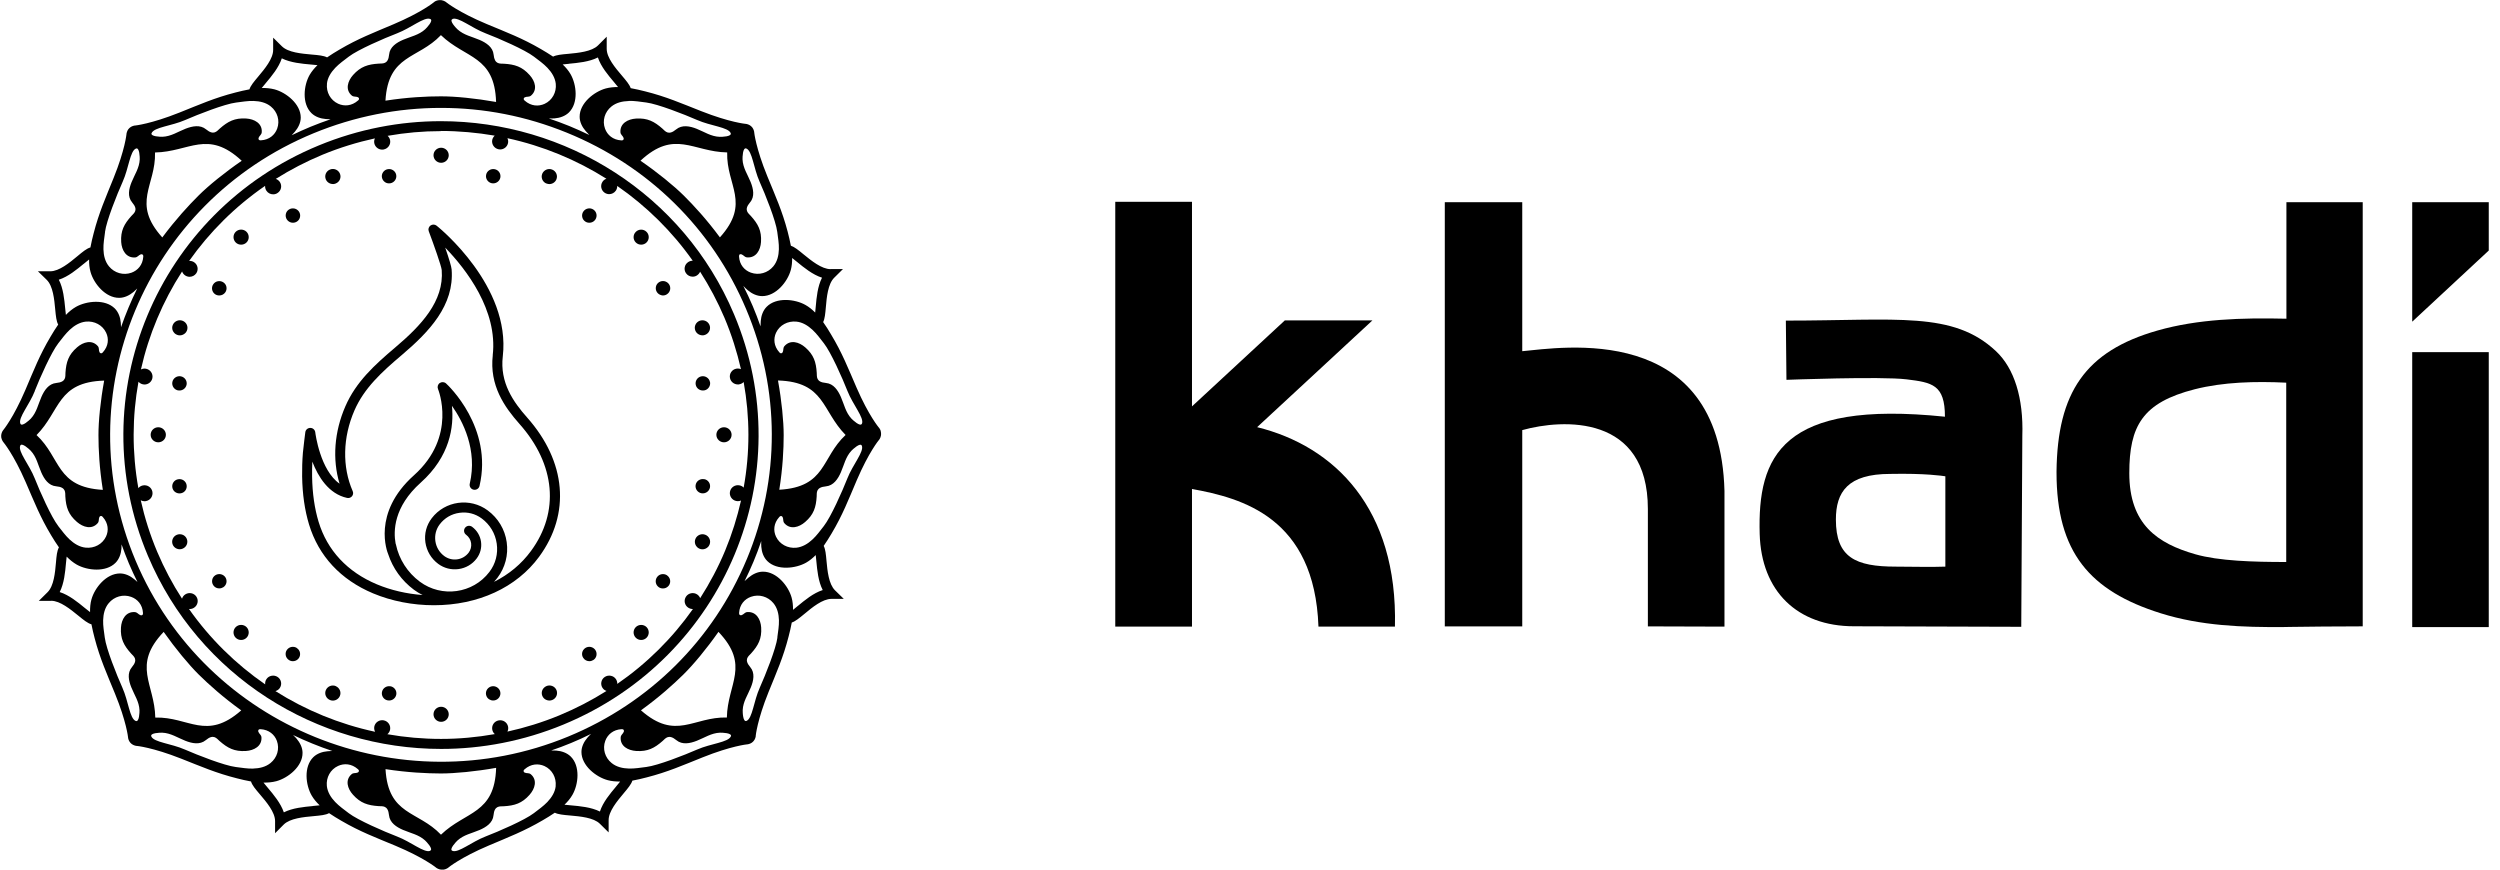 <svg
  width="161"
  height="56"
  viewBox="0 0 161 56"
  fill="none"
  xmlns="http://www.w3.org/2000/svg"
>
  <path d="M28.409 45.516C28.138 45.516 27.918 45.734 27.918 46.001C27.918 46.269 28.138 46.486 28.409 46.486C28.679 46.486 28.899 46.269 28.899 46.001C28.899 45.734 28.679 45.516 28.409 45.516Z" fill="currentColor"/>
  <path d="M28.386 7.792V8.434C29.564 8.434 30.723 8.541 31.859 8.735C31.782 8.808 31.724 8.9 31.7 9.01C31.646 9.289 31.828 9.556 32.106 9.613C32.141 9.621 32.176 9.625 32.206 9.625C32.45 9.625 32.666 9.457 32.717 9.213C32.74 9.102 32.72 8.991 32.678 8.9C34.961 9.396 37.117 10.289 39.053 11.511C38.952 11.545 38.863 11.61 38.801 11.706C38.643 11.942 38.709 12.259 38.944 12.416C39.033 12.473 39.134 12.504 39.23 12.504C39.396 12.504 39.562 12.423 39.663 12.274C39.725 12.183 39.752 12.076 39.748 11.973C41.626 13.275 43.279 14.897 44.612 16.791C44.511 16.791 44.407 16.818 44.318 16.879C44.079 17.035 44.017 17.356 44.175 17.589C44.276 17.738 44.438 17.818 44.608 17.818C44.709 17.818 44.809 17.791 44.894 17.73C44.983 17.669 45.048 17.589 45.087 17.497C45.686 18.433 46.215 19.425 46.66 20.475C47.115 21.556 47.463 22.659 47.718 23.774C47.626 23.736 47.521 23.724 47.417 23.743C47.135 23.797 46.953 24.068 47.011 24.346C47.061 24.591 47.278 24.759 47.521 24.759C47.556 24.759 47.587 24.759 47.622 24.747C47.726 24.728 47.819 24.675 47.892 24.602C48.298 26.855 48.302 29.149 47.892 31.402C47.822 31.329 47.73 31.276 47.622 31.257C47.486 31.23 47.347 31.257 47.231 31.333C47.115 31.41 47.038 31.524 47.011 31.662C46.984 31.795 47.011 31.933 47.088 32.047C47.166 32.162 47.282 32.238 47.417 32.265C47.452 32.272 47.483 32.276 47.517 32.276C47.587 32.276 47.656 32.261 47.722 32.234C47.475 33.322 47.139 34.399 46.702 35.453C46.254 36.533 45.709 37.556 45.091 38.522C45.052 38.423 44.987 38.343 44.898 38.282C44.782 38.205 44.643 38.178 44.508 38.205C44.372 38.232 44.253 38.308 44.179 38.423C44.021 38.66 44.083 38.977 44.322 39.133C44.411 39.19 44.511 39.221 44.608 39.221C44.612 39.221 44.62 39.221 44.624 39.221C43.298 41.103 41.653 42.733 39.752 44.043C39.756 43.936 39.729 43.833 39.667 43.737C39.59 43.623 39.474 43.546 39.338 43.52C39.203 43.493 39.064 43.52 38.948 43.596C38.832 43.672 38.755 43.787 38.728 43.921C38.701 44.054 38.728 44.192 38.805 44.306C38.867 44.402 38.96 44.463 39.06 44.497C38.102 45.1 37.09 45.627 36.02 46.07C34.93 46.52 33.814 46.864 32.678 47.116C32.724 47.021 32.743 46.91 32.72 46.795C32.666 46.52 32.392 46.337 32.11 46.395C31.828 46.448 31.646 46.719 31.704 46.998C31.727 47.112 31.785 47.208 31.866 47.276C30.727 47.479 29.572 47.586 28.405 47.586C27.238 47.586 26.075 47.483 24.947 47.284C25.032 47.212 25.098 47.112 25.121 46.994C25.175 46.715 24.994 46.448 24.715 46.391C24.58 46.364 24.441 46.391 24.325 46.467C24.209 46.543 24.132 46.658 24.105 46.792C24.082 46.91 24.105 47.025 24.155 47.127C21.852 46.631 19.685 45.738 17.738 44.508C17.85 44.474 17.951 44.409 18.02 44.306C18.097 44.192 18.124 44.054 18.097 43.921C18.07 43.787 17.993 43.672 17.877 43.596C17.761 43.52 17.622 43.493 17.487 43.52C17.352 43.546 17.232 43.623 17.159 43.737C17.089 43.84 17.066 43.959 17.077 44.073C15.18 42.764 13.511 41.126 12.167 39.213C12.182 39.213 12.198 39.221 12.217 39.221C12.318 39.221 12.414 39.194 12.503 39.133C12.739 38.977 12.804 38.656 12.646 38.423C12.569 38.308 12.453 38.232 12.318 38.205C12.182 38.178 12.043 38.205 11.927 38.282C11.827 38.346 11.757 38.446 11.723 38.556C11.112 37.614 10.579 36.609 10.131 35.552C9.667 34.456 9.316 33.341 9.065 32.219C9.138 32.257 9.219 32.28 9.304 32.28C9.339 32.28 9.37 32.28 9.405 32.269C9.687 32.215 9.868 31.944 9.814 31.665C9.787 31.532 9.71 31.413 9.594 31.337C9.478 31.261 9.339 31.234 9.204 31.261C9.088 31.284 8.983 31.345 8.91 31.436C8.497 29.134 8.512 26.817 8.918 24.583C8.991 24.667 9.092 24.728 9.204 24.751C9.238 24.759 9.273 24.763 9.304 24.763C9.548 24.763 9.764 24.595 9.814 24.35C9.868 24.075 9.687 23.804 9.405 23.747C9.293 23.724 9.177 23.743 9.076 23.793C9.578 21.556 10.479 19.414 11.726 17.482C11.761 17.581 11.827 17.673 11.924 17.738C12.012 17.795 12.113 17.826 12.209 17.826C12.376 17.826 12.542 17.745 12.642 17.597C12.8 17.36 12.735 17.043 12.499 16.887C12.406 16.825 12.294 16.795 12.182 16.802C13.492 14.947 15.134 13.305 17.073 11.969C17.066 12.076 17.093 12.187 17.159 12.286C17.259 12.435 17.421 12.515 17.591 12.515C17.692 12.515 17.792 12.488 17.877 12.427C18.117 12.271 18.178 11.95 18.02 11.717C17.958 11.626 17.866 11.557 17.761 11.519C18.704 10.927 19.708 10.404 20.775 9.961C21.876 9.507 23 9.163 24.143 8.911C24.101 9.006 24.082 9.113 24.105 9.224C24.132 9.358 24.209 9.472 24.325 9.549C24.41 9.606 24.511 9.636 24.611 9.636C24.646 9.636 24.681 9.636 24.715 9.625C24.994 9.568 25.179 9.3 25.121 9.022C25.098 8.911 25.04 8.819 24.963 8.747C26.091 8.548 27.234 8.445 28.389 8.445V7.804C25.766 7.804 23.096 8.308 20.523 9.369C10.1 13.668 5.178 25.5 9.528 35.8C12.804 43.558 20.404 48.231 28.409 48.231C31.032 48.231 33.702 47.727 36.275 46.666C46.698 42.367 51.62 30.535 47.27 20.235C43.994 12.477 36.398 7.804 28.393 7.804L28.386 7.792Z" fill="currentColor"/>
  <path d="M27.918 9.999C27.918 10.266 28.138 10.484 28.409 10.484C28.679 10.484 28.899 10.266 28.899 9.999C28.899 9.732 28.679 9.514 28.409 9.514C28.138 9.514 27.918 9.732 27.918 9.999Z" fill="currentColor"/>
  <path d="M15.18 14.928C14.991 15.115 14.991 15.424 15.18 15.615C15.277 15.711 15.401 15.756 15.528 15.756C15.656 15.756 15.779 15.711 15.876 15.615C16.065 15.428 16.065 15.119 15.876 14.928C15.687 14.741 15.374 14.737 15.18 14.928Z" fill="currentColor"/>
  <path d="M41.289 41.214C41.417 41.214 41.541 41.168 41.637 41.072C41.826 40.882 41.826 40.576 41.637 40.385C41.448 40.198 41.135 40.198 40.946 40.385C40.756 40.576 40.756 40.882 40.946 41.072C41.042 41.168 41.166 41.214 41.293 41.214H41.289Z" fill="currentColor"/>
  <path d="M10.193 27.515C9.922 27.515 9.702 27.733 9.702 28C9.702 28.267 9.922 28.485 10.193 28.485C10.463 28.485 10.683 28.267 10.683 28C10.683 27.733 10.463 27.515 10.193 27.515Z" fill="currentColor"/>
  <path d="M46.625 28.485C46.895 28.485 47.115 28.267 47.115 28C47.115 27.733 46.895 27.515 46.625 27.515C46.354 27.515 46.134 27.733 46.134 28C46.134 28.267 46.354 28.485 46.625 28.485Z" fill="currentColor"/>
  <path d="M15.18 40.385C14.991 40.576 14.991 40.882 15.18 41.072C15.277 41.168 15.401 41.214 15.528 41.214C15.656 41.214 15.779 41.168 15.876 41.072C16.065 40.885 16.065 40.576 15.876 40.385C15.687 40.198 15.374 40.194 15.18 40.385Z" fill="currentColor"/>
  <path d="M41.289 15.756C41.417 15.756 41.541 15.711 41.637 15.615C41.826 15.428 41.826 15.119 41.637 14.932C41.448 14.741 41.135 14.741 40.946 14.932C40.756 15.119 40.756 15.428 40.946 15.615C41.042 15.711 41.166 15.756 41.293 15.756H41.289Z" fill="currentColor"/>
  <path d="M21.625 44.184C21.373 44.081 21.088 44.199 20.983 44.447C20.879 44.696 20.999 44.978 21.25 45.081C21.312 45.108 21.373 45.119 21.435 45.119C21.628 45.119 21.81 45.005 21.887 44.822C21.938 44.703 21.938 44.57 21.887 44.451C21.837 44.333 21.744 44.237 21.621 44.188L21.625 44.184Z" fill="currentColor"/>
  <path d="M35.193 11.816C35.255 11.843 35.317 11.855 35.378 11.855C35.572 11.855 35.753 11.74 35.83 11.557C35.935 11.309 35.815 11.026 35.564 10.923C35.444 10.873 35.309 10.873 35.189 10.923C35.069 10.973 34.973 11.068 34.922 11.186C34.872 11.305 34.872 11.438 34.922 11.557C34.973 11.675 35.065 11.771 35.189 11.82L35.193 11.816Z" fill="currentColor"/>
  <path d="M35.193 44.184C35.073 44.234 34.977 44.329 34.926 44.447C34.876 44.566 34.876 44.699 34.926 44.818C34.977 44.936 35.069 45.032 35.193 45.077C35.255 45.104 35.317 45.115 35.382 45.115C35.448 45.115 35.51 45.104 35.572 45.077C35.823 44.974 35.939 44.692 35.838 44.444C35.734 44.195 35.448 44.081 35.197 44.18L35.193 44.184Z" fill="currentColor"/>
  <path d="M21.439 11.855C21.501 11.855 21.567 11.843 21.625 11.816C21.876 11.713 21.995 11.431 21.891 11.183C21.787 10.934 21.501 10.816 21.25 10.919C20.999 11.022 20.879 11.305 20.983 11.553C21.061 11.74 21.246 11.851 21.435 11.851L21.439 11.855Z" fill="currentColor"/>
  <path d="M45.048 35.338C45.11 35.365 45.172 35.376 45.238 35.376C45.303 35.376 45.365 35.365 45.427 35.338C45.547 35.288 45.644 35.197 45.694 35.075C45.744 34.956 45.744 34.823 45.694 34.704C45.644 34.586 45.551 34.49 45.427 34.441C45.307 34.391 45.172 34.391 45.052 34.441C44.933 34.49 44.836 34.582 44.786 34.704C44.736 34.823 44.736 34.956 44.786 35.075C44.836 35.193 44.929 35.288 45.052 35.338H45.048Z" fill="currentColor"/>
  <path d="M11.39 21.559C11.452 21.586 11.514 21.598 11.58 21.598C11.645 21.598 11.707 21.586 11.769 21.559C11.889 21.51 11.985 21.418 12.036 21.296C12.14 21.048 12.02 20.765 11.769 20.662C11.518 20.559 11.232 20.678 11.128 20.926C11.077 21.044 11.077 21.178 11.128 21.296C11.178 21.414 11.271 21.51 11.394 21.559H11.39Z" fill="currentColor"/>
  <path d="M45.238 21.598C45.3 21.598 45.365 21.586 45.423 21.559C45.543 21.51 45.639 21.418 45.69 21.296C45.74 21.178 45.74 21.044 45.69 20.926C45.586 20.678 45.3 20.563 45.048 20.662C44.797 20.765 44.678 21.048 44.782 21.296C44.859 21.483 45.045 21.594 45.234 21.594L45.238 21.598Z" fill="currentColor"/>
  <path d="M11.765 34.441C11.645 34.391 11.51 34.391 11.39 34.441C11.271 34.49 11.174 34.582 11.124 34.704C11.074 34.823 11.074 34.956 11.124 35.075C11.201 35.262 11.386 35.372 11.576 35.372C11.638 35.372 11.703 35.361 11.761 35.334C11.881 35.285 11.978 35.193 12.028 35.071C12.078 34.953 12.078 34.819 12.028 34.7C11.978 34.582 11.885 34.487 11.761 34.437L11.765 34.441Z" fill="currentColor"/>
  <path d="M24.797 11.732C24.874 11.786 24.963 11.809 25.055 11.809C25.086 11.809 25.117 11.809 25.148 11.801C25.399 11.752 25.565 11.507 25.515 11.259C25.492 11.137 25.419 11.034 25.318 10.965C25.214 10.896 25.09 10.873 24.966 10.896C24.843 10.919 24.738 10.988 24.669 11.091C24.599 11.194 24.572 11.316 24.599 11.438C24.623 11.561 24.696 11.664 24.797 11.732Z" fill="currentColor"/>
  <path d="M31.669 44.199C31.418 44.249 31.252 44.493 31.302 44.741C31.326 44.864 31.395 44.967 31.499 45.035C31.577 45.085 31.666 45.112 31.758 45.112C31.789 45.112 31.82 45.112 31.851 45.104C31.975 45.081 32.079 45.009 32.148 44.909C32.218 44.806 32.241 44.684 32.218 44.562C32.168 44.314 31.921 44.15 31.669 44.199Z" fill="currentColor"/>
  <path d="M14.122 19.028C14.273 19.028 14.423 18.956 14.512 18.822C14.582 18.719 14.605 18.597 14.582 18.475C14.558 18.352 14.485 18.249 14.381 18.181C14.276 18.112 14.153 18.089 14.029 18.112C13.905 18.135 13.801 18.207 13.732 18.311C13.589 18.52 13.647 18.811 13.859 18.952C13.94 19.005 14.029 19.028 14.118 19.028H14.122Z" fill="currentColor"/>
  <path d="M42.955 37.048C42.85 36.98 42.727 36.957 42.603 36.98C42.479 37.003 42.375 37.075 42.306 37.178C42.236 37.281 42.213 37.404 42.236 37.526C42.259 37.648 42.333 37.751 42.433 37.82C42.51 37.873 42.599 37.896 42.692 37.896C42.723 37.896 42.754 37.896 42.785 37.888C42.908 37.865 43.013 37.793 43.082 37.694C43.152 37.591 43.175 37.468 43.152 37.346C43.128 37.224 43.055 37.121 42.955 37.052V37.048Z" fill="currentColor"/>
  <path d="M11.556 31.776C11.587 31.776 11.618 31.776 11.649 31.768C11.773 31.745 11.877 31.677 11.947 31.574C12.016 31.471 12.039 31.348 12.016 31.226C11.993 31.104 11.92 31.001 11.819 30.932C11.715 30.864 11.591 30.841 11.468 30.864C11.344 30.887 11.24 30.955 11.17 31.058C11.101 31.161 11.077 31.284 11.101 31.406C11.143 31.627 11.34 31.776 11.56 31.776H11.556Z" fill="currentColor"/>
  <path d="M45.721 24.599C45.671 24.35 45.423 24.186 45.172 24.236C44.917 24.285 44.755 24.53 44.805 24.778C44.848 24.999 45.045 25.148 45.265 25.148C45.296 25.148 45.327 25.148 45.358 25.141C45.481 25.118 45.586 25.049 45.655 24.942C45.725 24.839 45.748 24.717 45.725 24.595L45.721 24.599Z" fill="currentColor"/>
  <path d="M19.121 41.733C19.017 41.664 18.893 41.641 18.77 41.664C18.646 41.687 18.542 41.76 18.472 41.859C18.402 41.962 18.379 42.084 18.402 42.206C18.426 42.328 18.499 42.432 18.599 42.5C18.677 42.554 18.766 42.581 18.858 42.581C18.889 42.581 18.92 42.581 18.951 42.573C19.075 42.55 19.179 42.477 19.249 42.378C19.318 42.275 19.341 42.153 19.318 42.031C19.295 41.909 19.221 41.806 19.117 41.737L19.121 41.733Z" fill="currentColor"/>
  <path d="M37.693 14.267C37.77 14.321 37.859 14.344 37.951 14.344C37.982 14.344 38.013 14.344 38.044 14.336C38.168 14.313 38.272 14.241 38.342 14.138C38.411 14.034 38.434 13.912 38.411 13.79C38.388 13.668 38.315 13.565 38.214 13.496C38.002 13.355 37.708 13.412 37.565 13.626C37.495 13.729 37.472 13.851 37.495 13.973C37.519 14.096 37.588 14.199 37.693 14.267Z" fill="currentColor"/>
  <path d="M25.148 44.199C24.893 44.15 24.65 44.314 24.599 44.562C24.576 44.684 24.599 44.806 24.669 44.909C24.738 45.013 24.843 45.081 24.966 45.104C24.997 45.112 25.028 45.112 25.059 45.112C25.152 45.112 25.241 45.085 25.318 45.035C25.422 44.967 25.492 44.864 25.519 44.741C25.542 44.619 25.519 44.497 25.449 44.394C25.38 44.291 25.276 44.222 25.152 44.195L25.148 44.199Z" fill="currentColor"/>
  <path d="M31.669 11.801C31.7 11.809 31.731 11.809 31.762 11.809C31.982 11.809 32.176 11.656 32.222 11.438C32.245 11.316 32.222 11.194 32.152 11.091C32.083 10.988 31.979 10.919 31.855 10.896C31.735 10.873 31.608 10.896 31.503 10.965C31.399 11.034 31.329 11.137 31.306 11.259C31.256 11.507 31.422 11.752 31.673 11.801H31.669Z" fill="currentColor"/>
  <path d="M37.955 42.581C38.044 42.581 38.133 42.554 38.214 42.504C38.319 42.435 38.388 42.332 38.411 42.21C38.434 42.088 38.411 41.966 38.342 41.863C38.272 41.76 38.168 41.691 38.044 41.664C37.92 41.641 37.797 41.664 37.693 41.733C37.48 41.874 37.418 42.16 37.565 42.374C37.654 42.508 37.805 42.581 37.955 42.581Z" fill="currentColor"/>
  <path d="M18.955 13.428C18.831 13.405 18.708 13.428 18.603 13.496C18.499 13.565 18.429 13.668 18.406 13.79C18.383 13.912 18.406 14.034 18.476 14.138C18.545 14.241 18.65 14.309 18.773 14.336C18.804 14.344 18.835 14.344 18.866 14.344C18.959 14.344 19.048 14.317 19.125 14.267C19.229 14.199 19.299 14.096 19.322 13.973C19.345 13.851 19.322 13.729 19.252 13.626C19.183 13.523 19.078 13.454 18.955 13.428Z" fill="currentColor"/>
  <path d="M45.35 30.86C45.226 30.837 45.103 30.86 44.998 30.928C44.894 30.997 44.825 31.1 44.801 31.222C44.751 31.471 44.917 31.715 45.168 31.765C45.199 31.772 45.23 31.772 45.261 31.772C45.481 31.772 45.674 31.619 45.721 31.398C45.744 31.276 45.721 31.154 45.651 31.051C45.582 30.948 45.477 30.879 45.354 30.856L45.35 30.86Z" fill="currentColor"/>
  <path d="M11.464 25.141C11.495 25.148 11.526 25.148 11.556 25.148C11.649 25.148 11.738 25.122 11.815 25.072C11.92 25.003 11.989 24.9 12.016 24.778C12.066 24.53 11.9 24.285 11.649 24.236C11.398 24.186 11.151 24.35 11.101 24.599C11.077 24.721 11.101 24.843 11.17 24.946C11.24 25.049 11.344 25.118 11.468 25.144L11.464 25.141Z" fill="currentColor"/>
  <path d="M42.603 19.021C42.634 19.028 42.665 19.028 42.696 19.028C42.788 19.028 42.877 19.002 42.955 18.948C43.171 18.807 43.229 18.52 43.086 18.307C43.017 18.204 42.912 18.135 42.788 18.108C42.665 18.085 42.541 18.108 42.437 18.177C42.333 18.246 42.263 18.349 42.24 18.471C42.217 18.593 42.24 18.715 42.309 18.818C42.379 18.921 42.483 18.99 42.607 19.013L42.603 19.021Z" fill="currentColor"/>
  <path d="M13.863 37.048C13.759 37.117 13.689 37.22 13.666 37.342C13.643 37.465 13.666 37.587 13.736 37.69C13.805 37.793 13.909 37.862 14.033 37.885C14.064 37.892 14.095 37.892 14.126 37.892C14.218 37.892 14.307 37.865 14.384 37.816C14.597 37.675 14.655 37.388 14.512 37.174C14.369 36.965 14.079 36.907 13.863 37.048Z" fill="currentColor"/>
  <path d="M27.725 14.523C27.609 14.607 27.559 14.76 27.613 14.894C27.937 15.756 28.428 17.146 28.447 17.39C28.606 19.406 27.107 20.975 25.461 22.369C24.105 23.518 22.927 24.595 22.243 26.164C21.528 27.805 21.393 29.569 21.868 31.15C20.62 30.279 20.315 27.939 20.303 27.84C20.284 27.68 20.149 27.557 19.983 27.557C19.82 27.557 19.681 27.676 19.662 27.836C19.662 27.844 19.538 28.791 19.507 29.153C19.465 29.676 19.45 30.192 19.457 30.684C19.477 31.837 19.623 32.849 19.901 33.773C20.516 35.804 21.941 37.339 24.028 38.213C25.221 38.713 26.578 38.977 27.945 38.977C30.793 38.977 33.261 37.839 34.718 35.857C36.758 33.082 36.468 29.73 33.945 26.885C33.06 25.889 32.179 24.64 32.38 22.945C32.906 18.433 28.316 14.691 28.119 14.535C28.007 14.443 27.845 14.439 27.725 14.523ZM31.735 22.873C31.511 24.816 32.481 26.206 33.458 27.305C35.773 29.909 36.047 32.967 34.196 35.483C33.582 36.319 32.782 36.987 31.816 37.472C31.894 37.388 31.967 37.3 32.033 37.213C32.535 36.552 32.747 35.735 32.632 34.914C32.516 34.093 32.079 33.368 31.411 32.872C30.275 32.028 28.656 32.253 27.802 33.376C27.462 33.822 27.315 34.376 27.396 34.933C27.478 35.487 27.771 35.98 28.223 36.315C28.602 36.594 29.066 36.712 29.533 36.648C30 36.583 30.414 36.342 30.696 35.968C30.932 35.655 31.032 35.273 30.978 34.888C30.924 34.502 30.719 34.162 30.402 33.925C30.333 33.876 30.248 33.853 30.163 33.864C30.078 33.876 30 33.922 29.95 33.99C29.896 34.059 29.877 34.143 29.889 34.227C29.9 34.311 29.946 34.387 30.016 34.437C30.194 34.571 30.31 34.762 30.34 34.979C30.371 35.197 30.313 35.414 30.182 35.59C30 35.827 29.742 35.98 29.444 36.022C29.151 36.063 28.853 35.987 28.613 35.812C28.297 35.579 28.092 35.235 28.038 34.849C27.984 34.464 28.08 34.078 28.32 33.765C28.629 33.357 29.081 33.093 29.591 33.025C30.101 32.952 30.611 33.082 31.02 33.387C31.554 33.78 31.897 34.357 31.99 35.01C32.083 35.663 31.917 36.312 31.515 36.835C30.456 38.228 28.447 38.507 27.037 37.461C26.245 36.873 25.697 36.018 25.496 35.059C25.492 35.04 25.484 35.017 25.476 34.998C25.33 34.204 25.349 32.643 27.095 31.081C28.98 29.394 29.243 27.485 29.104 26.133C29.796 27.111 30.765 28.962 30.252 31.154C30.213 31.326 30.321 31.497 30.495 31.535C30.669 31.574 30.843 31.467 30.881 31.295C31.762 27.531 28.853 24.808 28.726 24.694C28.613 24.591 28.444 24.583 28.32 24.667C28.196 24.751 28.15 24.915 28.208 25.053C28.22 25.083 29.46 28.103 26.659 30.608C23.931 33.047 24.951 35.575 24.997 35.682C25.299 36.602 25.87 37.392 26.647 37.972C26.825 38.102 27.014 38.221 27.215 38.32C26.183 38.243 25.171 38.007 24.275 37.633C22.37 36.835 21.072 35.441 20.516 33.601C20.257 32.738 20.118 31.784 20.099 30.688C20.095 30.375 20.099 30.054 20.114 29.73C20.485 30.692 21.161 31.807 22.351 32.066C22.471 32.093 22.59 32.051 22.668 31.959C22.745 31.868 22.764 31.742 22.714 31.631C22.03 30.066 22.069 28.172 22.826 26.431C23.456 24.988 24.58 23.961 25.874 22.865C27.648 21.361 29.266 19.654 29.085 17.352C29.069 17.165 28.93 16.696 28.672 15.947C30.016 17.337 32.067 19.979 31.731 22.881L31.735 22.873Z" fill="currentColor"/>
  <path d="M56.72 27.76C56.712 27.729 56.701 27.702 56.689 27.676C56.678 27.653 56.666 27.63 56.65 27.607C56.639 27.592 56.631 27.573 56.62 27.561C56.612 27.553 56.604 27.546 56.596 27.534C56.596 27.534 55.943 26.763 55.163 24.965C54.611 23.694 54.236 22.724 53.517 21.533C53.363 21.273 53.197 21.002 53.011 20.742C53.119 20.525 53.146 20.208 53.185 19.78C53.239 19.15 53.316 18.284 53.726 17.883L54.286 17.329H53.494L53.49 17.333C52.914 17.333 52.242 16.78 51.748 16.379C51.416 16.104 51.164 15.902 50.932 15.825C50.875 15.516 50.797 15.207 50.724 14.916C50.372 13.576 49.94 12.633 49.414 11.347C48.672 9.533 48.572 8.533 48.572 8.533C48.572 8.525 48.572 8.522 48.572 8.514C48.572 8.499 48.568 8.483 48.564 8.468C48.56 8.445 48.553 8.422 48.545 8.399C48.537 8.373 48.526 8.346 48.514 8.319C48.499 8.289 48.483 8.258 48.464 8.231C48.452 8.22 48.444 8.205 48.433 8.193C48.417 8.178 48.402 8.163 48.39 8.147C48.379 8.132 48.363 8.121 48.348 8.109C48.321 8.086 48.29 8.067 48.263 8.052C48.236 8.037 48.209 8.025 48.178 8.014C48.155 8.006 48.128 7.999 48.105 7.991C48.085 7.987 48.066 7.983 48.047 7.979C48.035 7.979 48.023 7.979 48.012 7.976C48.012 7.976 47 7.884 45.161 7.159C43.859 6.647 42.901 6.223 41.544 5.883C41.247 5.807 40.934 5.735 40.617 5.677C40.54 5.448 40.331 5.2 40.049 4.868C39.636 4.383 39.072 3.719 39.072 3.146V2.363L38.516 2.921C38.11 3.326 37.237 3.406 36.595 3.467C36.163 3.505 35.838 3.535 35.618 3.646C35.359 3.471 35.089 3.31 34.83 3.158C33.624 2.455 32.639 2.089 31.349 1.55C29.525 0.787 28.741 0.149 28.741 0.149C28.737 0.145 28.733 0.141 28.729 0.138C28.718 0.126 28.702 0.119 28.691 0.111C28.672 0.099 28.652 0.084 28.629 0.077C28.602 0.061 28.575 0.05 28.548 0.042C28.517 0.031 28.482 0.023 28.447 0.015C28.432 0.015 28.413 0.012 28.397 0.008C28.378 0.008 28.355 0.008 28.331 0.008C28.312 0.008 28.293 0.008 28.273 0.008C28.239 0.008 28.204 0.019 28.169 0.027C28.138 0.035 28.111 0.046 28.08 0.057C28.057 0.069 28.034 0.08 28.011 0.092C27.995 0.103 27.98 0.115 27.965 0.126C27.957 0.134 27.949 0.141 27.937 0.149C27.937 0.149 27.157 0.794 25.337 1.565C24.051 2.111 23.07 2.482 21.864 3.192C21.601 3.348 21.327 3.513 21.064 3.696C20.844 3.581 20.516 3.551 20.072 3.513C19.434 3.455 18.557 3.383 18.151 2.978L17.591 2.425V3.207C17.599 3.776 17.039 4.444 16.629 4.933C16.347 5.269 16.135 5.521 16.065 5.754C15.76 5.807 15.459 5.883 15.169 5.956C13.813 6.303 12.858 6.731 11.556 7.25C9.721 7.983 8.709 8.083 8.709 8.083C8.694 8.083 8.682 8.083 8.671 8.086C8.651 8.086 8.632 8.094 8.613 8.098C8.586 8.105 8.562 8.113 8.539 8.121C8.508 8.132 8.481 8.144 8.454 8.159C8.423 8.174 8.396 8.193 8.369 8.216C8.354 8.228 8.342 8.243 8.327 8.254C8.311 8.27 8.296 8.285 8.284 8.3C8.273 8.312 8.265 8.327 8.253 8.338C8.234 8.365 8.215 8.396 8.203 8.426C8.191 8.453 8.18 8.48 8.172 8.51C8.164 8.533 8.161 8.556 8.153 8.579C8.153 8.594 8.149 8.609 8.145 8.625C8.145 8.628 8.145 8.636 8.145 8.64C8.145 8.64 8.052 9.64 7.318 11.457C6.801 12.744 6.372 13.691 6.028 15.035C5.955 15.325 5.877 15.627 5.823 15.936C5.584 16.001 5.325 16.215 4.977 16.505C4.486 16.913 3.814 17.471 3.235 17.471H2.443L3.007 18.02C3.416 18.421 3.497 19.284 3.555 19.918C3.598 20.364 3.629 20.689 3.748 20.903C3.571 21.155 3.412 21.418 3.262 21.67C2.551 22.861 2.18 23.835 1.635 25.11C0.863 26.912 0.217 27.687 0.217 27.687C0.206 27.699 0.202 27.706 0.194 27.718C0.183 27.733 0.171 27.748 0.163 27.764C0.148 27.786 0.136 27.809 0.128 27.832C0.117 27.859 0.105 27.89 0.098 27.92C0.09 27.954 0.082 27.985 0.078 28.019C0.078 28.038 0.078 28.057 0.078 28.076C0.078 28.096 0.078 28.119 0.078 28.141C0.078 28.157 0.078 28.176 0.086 28.191C0.094 28.225 0.101 28.256 0.113 28.287C0.125 28.313 0.136 28.34 0.148 28.367C0.159 28.386 0.171 28.409 0.183 28.428C0.19 28.439 0.202 28.454 0.21 28.466C0.21 28.47 0.217 28.474 0.221 28.481C0.221 28.481 0.874 29.252 1.655 31.051C2.207 32.322 2.582 33.292 3.3 34.483C3.451 34.735 3.617 34.998 3.795 35.25C3.671 35.468 3.64 35.796 3.602 36.243C3.548 36.873 3.47 37.739 3.061 38.14L2.501 38.694H3.293L3.296 38.69C3.872 38.69 4.544 39.244 5.039 39.645C5.39 39.931 5.649 40.141 5.889 40.206C5.947 40.511 6.02 40.809 6.094 41.095C6.445 42.435 6.878 43.378 7.403 44.665C8.145 46.478 8.246 47.479 8.246 47.479C8.246 47.494 8.246 47.505 8.249 47.517C8.249 47.536 8.257 47.555 8.261 47.574C8.269 47.601 8.276 47.624 8.284 47.647C8.296 47.677 8.307 47.704 8.323 47.731C8.338 47.761 8.358 47.788 8.381 47.815C8.392 47.83 8.404 47.842 8.419 47.857C8.435 47.872 8.45 47.887 8.466 47.899C8.477 47.91 8.493 47.918 8.504 47.929C8.531 47.948 8.562 47.964 8.593 47.979C8.62 47.99 8.647 48.002 8.674 48.01C8.698 48.017 8.721 48.021 8.744 48.029C8.759 48.029 8.775 48.036 8.79 48.036C8.798 48.036 8.802 48.036 8.806 48.036C8.806 48.036 9.818 48.128 11.657 48.853C12.959 49.365 13.917 49.789 15.273 50.128C15.559 50.201 15.86 50.273 16.166 50.327C16.235 50.564 16.448 50.816 16.737 51.155C17.151 51.64 17.715 52.304 17.715 52.877V53.66L18.271 53.102C18.677 52.698 19.55 52.618 20.191 52.56C20.643 52.518 20.976 52.488 21.192 52.366C21.451 52.545 21.725 52.705 21.984 52.858C23.189 53.561 24.174 53.927 25.465 54.465C27.288 55.229 28.073 55.867 28.073 55.867C28.084 55.878 28.092 55.882 28.1 55.889C28.115 55.901 28.131 55.912 28.15 55.92C28.173 55.935 28.196 55.947 28.22 55.954C28.247 55.966 28.277 55.977 28.308 55.985C28.343 55.992 28.378 56 28.413 56.004C28.432 56.004 28.451 56.004 28.471 56.004C28.494 56.004 28.513 56.004 28.536 56.004C28.552 56.004 28.571 56.004 28.587 56C28.621 55.992 28.652 55.985 28.687 55.974C28.714 55.962 28.741 55.951 28.768 55.939C28.787 55.928 28.811 55.916 28.83 55.905C28.841 55.897 28.857 55.886 28.869 55.878C28.872 55.878 28.876 55.87 28.88 55.867C28.88 55.867 29.66 55.221 31.48 54.45C32.767 53.904 33.748 53.53 34.953 52.824C35.208 52.675 35.475 52.514 35.73 52.339C35.95 52.45 36.275 52.48 36.715 52.518C37.353 52.576 38.23 52.648 38.635 53.053L39.196 53.606V52.824C39.188 52.255 39.748 51.587 40.157 51.098C40.443 50.758 40.652 50.506 40.725 50.273C41.042 50.216 41.351 50.14 41.649 50.063C43.005 49.716 43.963 49.288 45.261 48.769C47.096 48.036 48.108 47.937 48.108 47.937C48.116 47.937 48.12 47.937 48.128 47.937C48.143 47.937 48.159 47.933 48.174 47.929C48.197 47.925 48.22 47.918 48.244 47.91C48.271 47.903 48.301 47.891 48.325 47.88C48.356 47.864 48.386 47.849 48.414 47.83C48.425 47.819 48.441 47.811 48.452 47.8C48.468 47.784 48.483 47.769 48.499 47.758C48.51 47.742 48.526 47.731 48.537 47.715C48.56 47.689 48.58 47.658 48.595 47.632C48.611 47.605 48.622 47.578 48.634 47.547C48.642 47.525 48.649 47.498 48.657 47.475C48.661 47.456 48.665 47.437 48.669 47.418C48.669 47.406 48.669 47.395 48.669 47.383C48.669 47.383 48.761 46.383 49.495 44.566C50.017 43.279 50.442 42.332 50.786 40.992C50.859 40.702 50.936 40.401 50.99 40.091C51.222 40.015 51.47 39.809 51.806 39.534C52.296 39.125 52.969 38.568 53.548 38.568H54.34L53.776 38.018C53.367 37.617 53.285 36.755 53.227 36.124C53.189 35.693 53.158 35.372 53.046 35.155C53.231 34.895 53.394 34.62 53.552 34.361C54.263 33.169 54.634 32.196 55.178 30.921C55.951 29.119 56.596 28.344 56.596 28.344C56.596 28.34 56.604 28.336 56.608 28.332C56.62 28.321 56.627 28.306 56.635 28.294C56.647 28.275 56.662 28.256 56.67 28.233C56.685 28.206 56.697 28.18 56.705 28.153C56.716 28.122 56.724 28.088 56.731 28.054C56.731 28.038 56.735 28.019 56.739 28.004C56.739 27.981 56.739 27.962 56.739 27.939C56.739 27.92 56.739 27.901 56.739 27.882C56.739 27.848 56.728 27.813 56.72 27.779V27.76ZM50.925 17.398C50.994 17.146 51.017 16.883 51.014 16.615C51.118 16.696 51.234 16.791 51.334 16.871C51.771 17.23 52.335 17.692 52.938 17.883C52.652 18.444 52.586 19.162 52.536 19.723C52.524 19.849 52.513 19.998 52.497 20.128C52.308 19.937 52.103 19.769 51.871 19.639C51.188 19.253 49.994 19.131 49.376 19.754C49.136 19.994 49.02 20.334 48.993 20.67C48.985 20.785 48.978 20.899 48.978 21.017C48.827 20.582 48.661 20.151 48.479 19.719C48.29 19.273 48.085 18.837 47.869 18.41C47.962 18.509 48.054 18.608 48.159 18.692C48.417 18.91 48.746 19.07 49.086 19.07C49.971 19.07 50.72 18.146 50.925 17.394V17.398ZM48.093 36.01C45.929 41.21 41.846 45.264 36.595 47.433C25.755 51.904 13.26 46.826 8.736 36.113C4.212 25.404 9.35 13.053 20.191 8.583C22.834 7.495 25.612 6.949 28.393 6.949C31.175 6.949 33.879 7.479 36.495 8.541C41.757 10.679 45.86 14.714 48.05 19.903C50.241 25.091 50.256 30.814 48.093 36.014V36.01ZM47.602 16.421C47.629 16.371 47.699 16.36 47.753 16.379C47.9 16.432 47.946 16.566 48.12 16.577C48.692 16.615 48.974 16.111 49.009 15.585C49.055 14.855 48.819 14.424 48.356 13.909C48.186 13.722 47.88 13.531 48.302 13.034C48.622 12.66 48.514 12.16 48.344 11.729C48.147 11.24 47.842 10.809 47.819 10.262C47.815 10.144 47.826 9.465 48.066 9.564C48.452 9.728 48.526 10.824 48.92 11.706C49.287 12.523 49.963 14.21 50.056 14.935C50.102 15.298 50.172 15.688 50.16 16.054C50.148 16.455 50.056 16.848 49.801 17.154C49.449 17.578 48.877 17.745 48.356 17.558C47.95 17.413 47.626 17.058 47.594 16.524C47.594 16.489 47.594 16.451 47.61 16.421H47.602ZM46.362 15.287C45.501 14.122 44.678 13.233 44.036 12.595C43.391 11.958 42.344 11.102 41.247 10.35C43.445 8.308 44.62 9.778 46.83 9.816C46.772 11.958 48.367 13.061 46.362 15.287ZM40.486 6.498C40.857 6.487 41.247 6.555 41.618 6.601C42.348 6.693 44.056 7.361 44.886 7.724C45.779 8.117 46.888 8.189 47.054 8.567C47.158 8.804 46.466 8.816 46.347 8.812C45.794 8.793 45.358 8.491 44.863 8.293C44.43 8.121 43.924 8.018 43.542 8.335C43.04 8.754 42.846 8.449 42.657 8.281C42.136 7.823 41.695 7.59 40.961 7.636C40.428 7.67 39.922 7.949 39.956 8.514C39.968 8.682 40.103 8.732 40.157 8.877C40.177 8.93 40.165 8.995 40.115 9.026C40.084 9.041 40.045 9.041 40.011 9.041C39.47 9.01 39.111 8.69 38.964 8.289C38.774 7.773 38.944 7.208 39.373 6.861C39.682 6.609 40.084 6.517 40.486 6.506V6.498ZM36.646 4.104C37.214 4.051 37.94 3.986 38.504 3.7C38.701 4.295 39.172 4.849 39.535 5.28C39.62 5.38 39.721 5.498 39.802 5.605C39.535 5.605 39.269 5.628 39.014 5.696C38.257 5.903 37.322 6.647 37.329 7.521C37.329 7.857 37.495 8.182 37.716 8.438C37.789 8.525 37.87 8.609 37.951 8.693C37.53 8.491 37.102 8.296 36.665 8.117C36.228 7.941 35.788 7.777 35.344 7.628C35.467 7.632 35.591 7.632 35.711 7.624C36.051 7.598 36.395 7.479 36.638 7.243C37.264 6.624 37.132 5.448 36.742 4.772C36.607 4.543 36.433 4.337 36.236 4.15C36.367 4.135 36.518 4.12 36.646 4.108V4.104ZM29.139 1.222C29.525 1.073 30.364 1.798 31.272 2.146C32.118 2.47 33.798 3.2 34.382 3.646C34.675 3.871 35 4.097 35.255 4.368C35.533 4.658 35.749 5.005 35.792 5.399C35.846 5.941 35.568 6.46 35.069 6.689C34.679 6.865 34.2 6.842 33.794 6.483C33.767 6.46 33.74 6.433 33.729 6.399C33.713 6.345 33.752 6.288 33.802 6.265C33.945 6.2 34.072 6.265 34.2 6.155C34.629 5.784 34.467 5.231 34.111 4.837C33.624 4.288 33.145 4.146 32.454 4.104C32.199 4.089 31.851 4.169 31.789 3.52C31.743 3.032 31.31 2.753 30.885 2.57C30.395 2.36 29.873 2.264 29.467 1.894C29.378 1.814 28.899 1.321 29.143 1.23L29.139 1.222ZM28.397 2.264C29.981 3.791 31.855 3.57 31.948 6.567C30.642 6.334 29.294 6.2 28.386 6.204C27.478 6.204 26.265 6.261 24.823 6.483C24.997 3.494 26.91 3.826 28.393 2.264H28.397ZM21.053 5.399C21.091 5.005 21.312 4.662 21.59 4.368C21.845 4.101 22.169 3.871 22.463 3.646C23.046 3.2 24.727 2.47 25.573 2.146C26.481 1.795 27.319 1.069 27.706 1.222C27.945 1.314 27.466 1.806 27.381 1.886C26.975 2.257 26.454 2.352 25.963 2.562C25.534 2.745 25.102 3.024 25.059 3.513C25.001 4.158 24.65 4.078 24.395 4.097C23.699 4.139 23.224 4.284 22.737 4.83C22.386 5.227 22.223 5.777 22.648 6.147C22.776 6.258 22.907 6.197 23.046 6.258C23.096 6.281 23.135 6.338 23.12 6.391C23.108 6.426 23.081 6.452 23.054 6.475C22.648 6.83 22.169 6.857 21.779 6.681C21.281 6.452 20.999 5.937 21.057 5.391L21.053 5.399ZM17.124 5.341C17.487 4.91 17.954 4.353 18.148 3.757C18.715 4.039 19.442 4.104 20.01 4.154C20.145 4.165 20.307 4.181 20.446 4.196C20.253 4.383 20.079 4.589 19.944 4.818C19.554 5.494 19.43 6.674 20.06 7.288C20.303 7.525 20.647 7.64 20.987 7.666C21.088 7.674 21.188 7.678 21.288 7.682C20.856 7.831 20.427 7.987 20.002 8.163C19.589 8.335 19.183 8.518 18.785 8.709C18.855 8.636 18.92 8.564 18.986 8.487C19.206 8.228 19.368 7.907 19.368 7.571C19.368 6.697 18.433 5.956 17.676 5.754C17.41 5.685 17.135 5.662 16.857 5.666C16.942 5.559 17.039 5.441 17.124 5.341ZM9.764 8.571C9.93 8.189 11.039 8.117 11.931 7.727C12.762 7.365 14.466 6.697 15.2 6.605C15.567 6.559 15.961 6.49 16.328 6.502C16.73 6.513 17.135 6.605 17.441 6.857C17.869 7.204 18.039 7.769 17.85 8.285C17.703 8.686 17.344 9.006 16.803 9.037C16.768 9.037 16.73 9.037 16.699 9.022C16.648 8.995 16.637 8.926 16.656 8.873C16.71 8.728 16.846 8.682 16.857 8.51C16.896 7.945 16.386 7.666 15.853 7.632C15.115 7.586 14.678 7.819 14.157 8.277C13.967 8.445 13.774 8.747 13.272 8.331C12.889 8.014 12.387 8.121 11.951 8.289C11.456 8.483 11.02 8.785 10.467 8.808C10.347 8.812 9.66 8.8 9.764 8.564V8.571ZM9.984 9.82C12.194 9.781 13.372 8.312 15.567 10.354C14.473 11.106 13.422 11.958 12.781 12.599C12.14 13.237 11.317 14.13 10.452 15.291C8.446 13.065 10.042 11.961 9.984 9.82ZM6.762 14.939C6.855 14.218 7.531 12.53 7.898 11.71C8.296 10.828 8.369 9.732 8.752 9.568C8.991 9.465 9.003 10.148 8.999 10.266C8.976 10.812 8.671 11.244 8.473 11.732C8.3 12.16 8.191 12.66 8.512 13.038C8.937 13.534 8.628 13.725 8.458 13.912C7.994 14.428 7.759 14.863 7.805 15.588C7.84 16.115 8.122 16.615 8.694 16.581C8.864 16.57 8.914 16.436 9.061 16.383C9.115 16.363 9.18 16.375 9.211 16.424C9.227 16.455 9.227 16.493 9.227 16.528C9.192 17.062 8.871 17.417 8.466 17.562C7.944 17.749 7.372 17.581 7.021 17.157C6.766 16.852 6.673 16.455 6.662 16.058C6.65 15.691 6.719 15.306 6.766 14.939H6.762ZM5.39 16.993C5.499 16.906 5.626 16.799 5.738 16.711C5.734 16.986 5.757 17.257 5.831 17.516C6.04 18.265 6.793 19.189 7.678 19.181C8.018 19.181 8.342 19.017 8.605 18.799C8.686 18.73 8.763 18.654 8.837 18.578C8.439 19.387 8.091 20.219 7.794 21.071C7.794 20.971 7.786 20.876 7.778 20.781C7.751 20.445 7.631 20.105 7.392 19.864C6.766 19.246 5.576 19.376 4.892 19.761C4.653 19.899 4.436 20.078 4.243 20.28C4.224 20.143 4.208 19.983 4.197 19.849C4.143 19.292 4.077 18.57 3.787 18.013C4.394 17.818 4.95 17.352 5.387 16.993H5.39ZM2.238 25.179C2.566 24.343 3.304 22.682 3.756 22.105C3.984 21.815 4.216 21.495 4.486 21.243C4.78 20.968 5.132 20.754 5.53 20.712C6.078 20.659 6.604 20.933 6.835 21.426C7.017 21.811 6.99 22.285 6.627 22.686C6.604 22.712 6.577 22.739 6.542 22.751C6.488 22.766 6.43 22.728 6.407 22.678C6.341 22.541 6.407 22.411 6.295 22.285C5.92 21.861 5.36 22.021 4.962 22.369C4.405 22.85 4.262 23.323 4.216 24.007C4.201 24.255 4.282 24.602 3.629 24.663C3.134 24.709 2.852 25.137 2.667 25.561C2.454 26.045 2.358 26.561 1.983 26.962C1.902 27.046 1.403 27.519 1.311 27.282C1.16 26.901 1.894 26.072 2.246 25.175L2.238 25.179ZM6.623 31.547C3.598 31.375 3.934 29.485 2.354 28.019C3.899 26.454 3.675 24.602 6.708 24.511C6.472 25.801 6.337 27.134 6.341 28.031C6.341 28.928 6.399 30.127 6.623 31.547ZM3.756 33.883C3.304 33.307 2.566 31.646 2.238 30.81C1.882 29.913 1.148 29.084 1.303 28.703C1.396 28.466 1.894 28.939 1.975 29.023C2.354 29.424 2.447 29.94 2.659 30.424C2.844 30.848 3.126 31.276 3.621 31.318C4.274 31.375 4.193 31.723 4.208 31.974C4.251 32.662 4.398 33.131 4.954 33.612C5.356 33.96 5.912 34.12 6.287 33.696C6.399 33.57 6.337 33.444 6.399 33.303C6.422 33.254 6.48 33.215 6.534 33.231C6.569 33.242 6.596 33.269 6.619 33.295C6.978 33.696 7.009 34.17 6.828 34.555C6.596 35.048 6.074 35.323 5.522 35.269C5.124 35.231 4.776 35.014 4.479 34.739C4.208 34.487 3.98 34.166 3.748 33.876L3.756 33.883ZM5.889 38.602C5.815 38.866 5.796 39.141 5.8 39.419C5.684 39.331 5.557 39.228 5.448 39.141C5.012 38.782 4.448 38.32 3.845 38.129C4.131 37.568 4.197 36.85 4.247 36.289C4.258 36.151 4.274 35.987 4.293 35.846C4.486 36.044 4.703 36.224 4.942 36.361C5.626 36.747 6.82 36.869 7.438 36.247C7.678 36.006 7.794 35.666 7.821 35.33C7.828 35.239 7.828 35.151 7.828 35.059C7.975 35.472 8.13 35.884 8.303 36.292C8.473 36.697 8.659 37.09 8.852 37.48C8.786 37.419 8.721 37.361 8.655 37.308C8.396 37.09 8.068 36.93 7.728 36.93C6.843 36.93 6.094 37.854 5.889 38.606V38.602ZM9.196 39.576C9.169 39.626 9.099 39.637 9.045 39.618C8.898 39.564 8.852 39.431 8.678 39.419C8.106 39.381 7.824 39.885 7.79 40.412C7.743 41.137 7.979 41.573 8.443 42.088C8.613 42.275 8.918 42.466 8.497 42.962C8.176 43.34 8.284 43.837 8.458 44.268C8.655 44.757 8.96 45.188 8.983 45.734C8.987 45.852 8.976 46.532 8.736 46.429C8.35 46.265 8.276 45.169 7.882 44.287C7.515 43.466 6.839 41.783 6.747 41.057C6.7 40.694 6.631 40.305 6.642 39.942C6.654 39.545 6.747 39.144 7.002 38.843C7.353 38.419 7.925 38.251 8.446 38.438C8.852 38.583 9.177 38.938 9.208 39.473C9.208 39.507 9.208 39.545 9.192 39.576H9.196ZM10.54 40.694C11.302 41.775 12.163 42.813 12.808 43.451C13.453 44.085 14.357 44.898 15.536 45.749C13.283 47.731 12.167 46.154 10 46.211C9.961 44.028 8.477 42.867 10.54 40.694ZM16.312 49.498C15.941 49.51 15.551 49.441 15.18 49.395C14.45 49.304 12.743 48.636 11.912 48.273C11.02 47.88 9.911 47.807 9.745 47.429C9.64 47.192 10.332 47.181 10.448 47.185C11 47.208 11.437 47.509 11.931 47.704C12.364 47.876 12.87 47.983 13.252 47.666C13.755 47.246 13.948 47.551 14.137 47.719C14.659 48.177 15.099 48.41 15.833 48.364C16.366 48.33 16.873 48.051 16.838 47.486C16.826 47.318 16.691 47.269 16.637 47.124C16.618 47.07 16.629 47.005 16.679 46.975C16.71 46.959 16.749 46.959 16.784 46.959C17.325 46.994 17.684 47.311 17.831 47.712C18.02 48.227 17.85 48.792 17.421 49.139C17.112 49.392 16.71 49.483 16.308 49.495L16.312 49.498ZM20.137 51.911C19.569 51.965 18.843 52.03 18.279 52.316C18.078 51.72 17.61 51.167 17.247 50.735C17.159 50.632 17.054 50.51 16.969 50.399C17.251 50.403 17.529 50.38 17.8 50.308C18.557 50.102 19.492 49.357 19.484 48.483C19.484 48.147 19.318 47.826 19.098 47.567C19.028 47.486 18.951 47.406 18.87 47.334C19.693 47.727 20.535 48.074 21.401 48.364C21.3 48.364 21.2 48.372 21.103 48.38C20.763 48.407 20.419 48.525 20.176 48.762C19.55 49.38 19.681 50.556 20.072 51.232C20.207 51.465 20.388 51.675 20.585 51.862C20.442 51.881 20.28 51.896 20.137 51.907V51.911ZM27.702 54.794C27.315 54.943 26.477 54.217 25.569 53.87C24.723 53.545 23.043 52.816 22.459 52.369C22.166 52.144 21.841 51.915 21.586 51.648C21.308 51.358 21.091 51.01 21.049 50.617C20.995 50.075 21.273 49.556 21.771 49.327C22.162 49.147 22.641 49.174 23.046 49.533C23.073 49.556 23.1 49.582 23.112 49.617C23.128 49.67 23.089 49.727 23.039 49.75C22.899 49.815 22.768 49.75 22.641 49.861C22.212 50.231 22.374 50.785 22.73 51.178C23.216 51.724 23.695 51.869 24.387 51.915C24.638 51.93 24.99 51.85 25.051 52.495C25.098 52.984 25.53 53.263 25.956 53.446C26.446 53.656 26.968 53.752 27.373 54.122C27.458 54.202 27.937 54.694 27.698 54.786L27.702 54.794ZM28.397 53.752C26.91 52.19 25.001 52.526 24.827 49.533C26.265 49.754 27.482 49.808 28.389 49.812C29.297 49.812 30.646 49.682 31.951 49.449C31.859 52.442 29.985 52.224 28.401 53.752H28.397ZM35.788 50.617C35.749 51.01 35.529 51.354 35.251 51.648C34.996 51.915 34.671 52.144 34.378 52.369C33.794 52.816 32.114 53.545 31.268 53.87C30.36 54.221 29.521 54.947 29.135 54.794C28.896 54.702 29.375 54.21 29.46 54.129C29.865 53.759 30.387 53.664 30.878 53.454C31.306 53.27 31.739 52.992 31.782 52.503C31.84 51.858 32.191 51.938 32.446 51.923C33.142 51.881 33.617 51.736 34.103 51.186C34.455 50.789 34.617 50.239 34.192 49.869C34.065 49.758 33.934 49.819 33.794 49.758C33.744 49.735 33.706 49.678 33.721 49.624C33.733 49.59 33.76 49.563 33.787 49.54C34.192 49.185 34.671 49.159 35.062 49.334C35.56 49.563 35.838 50.079 35.784 50.625L35.788 50.617ZM39.659 50.674C39.296 51.106 38.828 51.663 38.635 52.263C38.067 51.98 37.341 51.915 36.773 51.865C36.642 51.854 36.487 51.843 36.352 51.824C36.553 51.633 36.731 51.423 36.866 51.186C37.256 50.51 37.38 49.33 36.75 48.716C36.507 48.479 36.163 48.364 35.823 48.338C35.715 48.33 35.606 48.33 35.498 48.33C35.927 48.185 36.352 48.025 36.777 47.849C37.217 47.67 37.642 47.471 38.067 47.261C37.982 47.341 37.901 47.422 37.828 47.509C37.608 47.765 37.445 48.09 37.445 48.426C37.445 49.3 38.38 50.041 39.138 50.243C39.396 50.312 39.667 50.334 39.937 50.331C39.852 50.441 39.748 50.564 39.663 50.667L39.659 50.674ZM47.065 47.425C46.899 47.807 45.79 47.88 44.898 48.269C44.071 48.632 42.364 49.3 41.629 49.392C41.262 49.437 40.868 49.506 40.501 49.495C40.096 49.483 39.698 49.392 39.389 49.139C38.96 48.792 38.79 48.227 38.979 47.712C39.126 47.311 39.485 46.99 40.026 46.959C40.061 46.959 40.099 46.959 40.13 46.975C40.181 47.002 40.192 47.07 40.173 47.124C40.119 47.269 39.984 47.315 39.972 47.486C39.933 48.051 40.443 48.33 40.977 48.364C41.711 48.41 42.151 48.177 42.672 47.719C42.862 47.551 43.055 47.25 43.557 47.666C43.94 47.983 44.442 47.876 44.879 47.704C45.373 47.509 45.81 47.208 46.362 47.185C46.482 47.181 47.17 47.192 47.069 47.429L47.065 47.425ZM46.814 46.207C44.647 46.15 43.53 47.727 41.278 45.745C42.456 44.894 43.356 44.081 44.002 43.447C44.647 42.813 45.512 41.775 46.269 40.691C48.336 42.863 46.849 44.024 46.81 46.207H46.814ZM50.067 41.053C49.974 41.775 49.298 43.462 48.931 44.283C48.533 45.165 48.46 46.261 48.078 46.425C47.838 46.528 47.826 45.845 47.83 45.73C47.853 45.184 48.159 44.753 48.356 44.264C48.529 43.837 48.634 43.336 48.313 42.959C47.888 42.462 48.197 42.271 48.367 42.084C48.831 41.569 49.066 41.133 49.02 40.408C48.985 39.881 48.703 39.381 48.132 39.416C47.962 39.427 47.911 39.561 47.764 39.614C47.71 39.633 47.645 39.622 47.614 39.572C47.598 39.541 47.598 39.503 47.598 39.469C47.629 38.934 47.954 38.579 48.359 38.434C48.881 38.247 49.453 38.415 49.804 38.839C50.059 39.144 50.152 39.541 50.164 39.939C50.175 40.305 50.106 40.691 50.059 41.053H50.067ZM51.388 39.015C51.292 39.095 51.176 39.19 51.072 39.274C51.072 39.003 51.052 38.736 50.979 38.48C50.77 37.732 50.017 36.808 49.132 36.816C48.792 36.816 48.468 36.98 48.205 37.197C48.12 37.27 48.035 37.346 47.95 37.426C48.151 37.018 48.344 36.602 48.522 36.178C48.707 35.735 48.873 35.292 49.024 34.846C49.02 34.971 49.02 35.094 49.028 35.216C49.055 35.552 49.171 35.892 49.414 36.132C50.04 36.751 51.23 36.621 51.914 36.235C52.142 36.105 52.347 35.934 52.532 35.747C52.547 35.88 52.563 36.033 52.575 36.163C52.629 36.72 52.694 37.442 52.984 37.999C52.377 38.194 51.821 38.66 51.385 39.019L51.388 39.015ZM54.572 30.806C54.243 31.642 53.506 33.303 53.054 33.88C52.826 34.17 52.598 34.49 52.323 34.742C52.03 35.017 51.678 35.231 51.28 35.273C50.732 35.327 50.206 35.052 49.974 34.559C49.793 34.174 49.82 33.7 50.183 33.299C50.206 33.273 50.233 33.246 50.268 33.234C50.322 33.219 50.38 33.257 50.403 33.307C50.469 33.444 50.403 33.574 50.519 33.7C50.894 34.124 51.454 33.964 51.852 33.616C52.408 33.135 52.551 32.662 52.594 31.978C52.609 31.73 52.528 31.383 53.185 31.322C53.679 31.276 53.962 30.848 54.147 30.428C54.359 29.944 54.456 29.428 54.831 29.027C54.912 28.943 55.41 28.47 55.503 28.706C55.654 29.088 54.92 29.917 54.568 30.814L54.572 30.806ZM50.102 24.503C53.131 24.595 52.911 26.446 54.456 28.012C52.876 29.482 53.216 31.367 50.187 31.539C50.411 30.119 50.469 28.92 50.469 28.023C50.469 27.126 50.338 25.794 50.102 24.503ZM55.507 27.282C55.414 27.519 54.916 27.046 54.835 26.962C54.46 26.561 54.363 26.045 54.151 25.561C53.965 25.137 53.683 24.709 53.189 24.663C52.536 24.606 52.617 24.259 52.598 24.007C52.555 23.32 52.408 22.85 51.856 22.369C51.454 22.021 50.898 21.861 50.523 22.285C50.411 22.411 50.473 22.537 50.407 22.678C50.384 22.728 50.326 22.766 50.272 22.751C50.237 22.739 50.21 22.712 50.187 22.686C49.828 22.285 49.801 21.811 49.978 21.426C50.21 20.933 50.732 20.659 51.284 20.712C51.682 20.75 52.03 20.968 52.327 21.243C52.598 21.495 52.83 21.815 53.057 22.105C53.51 22.682 54.247 24.343 54.576 25.179C54.931 26.076 55.665 26.904 55.511 27.286L55.507 27.282Z" fill="currentColor"/>
  <path d="M160.276 13.023H155.347V20.716L160.276 16.134V13.023Z" fill="currentColor"/>
  <path d="M160.276 22.678H155.347V40.385H160.276V22.678Z" fill="currentColor"/>
  <path d="M147.245 20.525C144.374 20.456 141.546 20.544 138.946 21.285C134.283 22.613 132.498 25.293 132.44 30.356V30.428C132.44 35.559 134.573 38.06 139.155 39.496C141.736 40.305 144.417 40.404 147.094 40.381C147.218 40.381 147.345 40.378 147.469 40.374C148.902 40.351 150.336 40.343 151.769 40.339C152.128 40.339 151.943 40.336 152.159 40.336V13.023H147.245V20.525ZM141.373 35.693C138.95 34.998 137.127 33.78 137.127 30.474C137.127 27.439 137.969 25.927 141.342 25.068C143.188 24.599 145.24 24.549 147.233 24.644V36.193C145.101 36.193 142.891 36.128 141.373 35.693Z" fill="currentColor"/>
  <path d="M115.009 20.651L115.047 24.461C115.047 24.461 121.124 24.228 122.786 24.43C124.428 24.633 125.254 24.767 125.254 26.836C114.723 25.748 113.181 29.386 113.324 34.387C113.428 38.068 115.735 40.332 119.397 40.332L130.169 40.366L130.238 28.065C130.319 25.637 129.72 23.72 128.538 22.613C125.772 20.021 122.206 20.647 115.005 20.647L115.009 20.651ZM125.281 36.491C124.319 36.529 123.18 36.491 122.094 36.491C119.49 36.491 118.231 35.899 118.231 33.46C118.231 31.684 118.992 30.52 121.727 30.52C123.983 30.474 125.111 30.646 125.281 30.673V36.491Z" fill="currentColor"/>
  <path d="M98.033 22.617V13.023H93.045V40.339H98.033V27.699C100.66 26.969 106.123 26.679 106.123 32.78V40.339L111.056 40.355V31.616C110.77 20.636 100.478 22.403 98.029 22.617H98.033Z" fill="currentColor"/>
  <path d="M80.96 27.508L88.386 20.632H82.745L76.764 26.171V12.996H71.823V40.355H76.764V31.49C79.967 32.074 84.661 33.315 84.909 40.355H89.834C90.02 32.742 85.94 28.737 80.956 27.508H80.96Z" fill="currentColor"/>
</svg>
